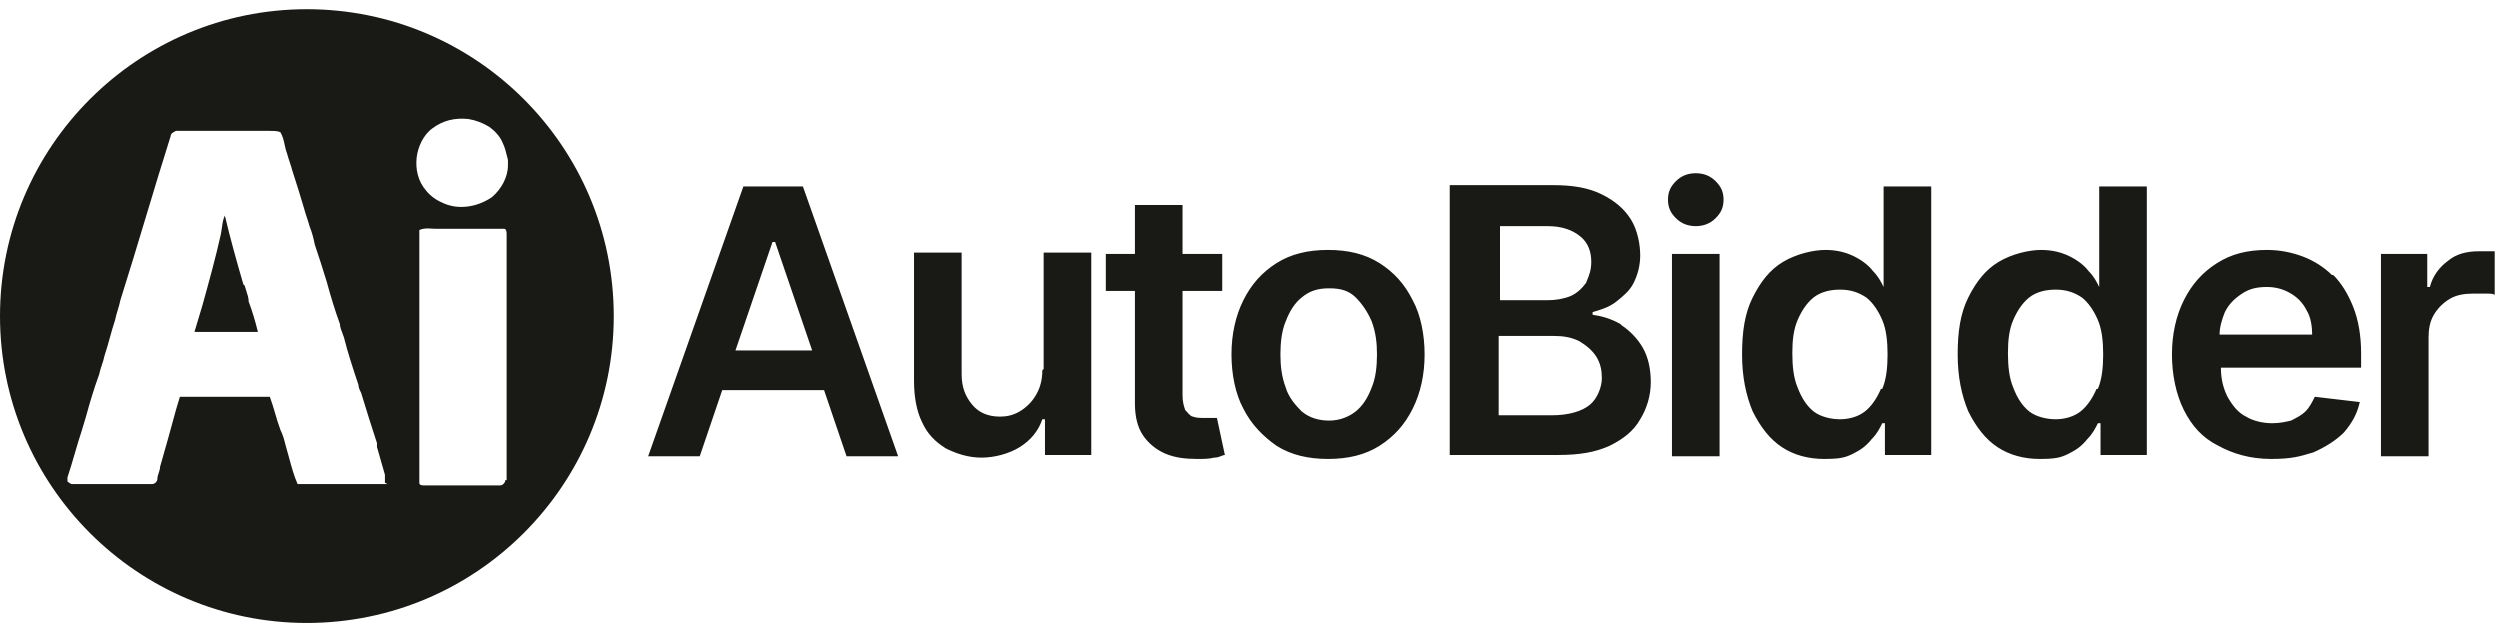 <svg width="189" height="48" viewBox="0 0 189 48" fill="none" xmlns="http://www.w3.org/2000/svg">
<path fill-rule="evenodd" clip-rule="evenodd" d="M23.2 0.696C10.4 0.696 0 11.096 0 23.896C0 36.696 10.4 47.096 23.2 47.096C36 47.096 46.4 36.696 46.4 23.896C46.4 11.096 36 0.696 23.2 0.696ZM29.3 36.596H26.7H22.5C22.222 35.971 22.041 35.298 21.856 34.611C21.774 34.307 21.692 34.002 21.6 33.696C21.5 33.296 21.4 32.896 21.2 32.496C21.05 32.096 20.925 31.671 20.8 31.246L20.8 31.246C20.675 30.821 20.55 30.396 20.4 29.996H20.1H16H13.6C13.55 30.146 13.5 30.321 13.45 30.496L13.45 30.496C13.4 30.671 13.35 30.846 13.3 30.996C12.9 32.496 12.5 33.896 12.1 35.295L12.1 35.296C12.1 35.446 12.05 35.596 12 35.746C11.95 35.896 11.9 36.046 11.9 36.196C11.9 36.396 11.7 36.596 11.5 36.596H5.4C5.4 36.596 5.2 36.496 5.1 36.396V36.096C5.3 35.496 5.475 34.896 5.65 34.296C5.825 33.696 6 33.096 6.2 32.496C6.25 32.346 6.3 32.171 6.35 31.996C6.4 31.821 6.45 31.646 6.5 31.496C6.8 30.396 7.1 29.396 7.5 28.296C7.55 28.046 7.625 27.821 7.7 27.596C7.775 27.371 7.85 27.146 7.9 26.896C8.05 26.446 8.175 25.996 8.3 25.546L8.3 25.546C8.425 25.096 8.55 24.646 8.7 24.196C8.75 23.946 8.825 23.696 8.9 23.446C8.975 23.196 9.05 22.946 9.1 22.696C9.75 20.646 10.375 18.571 11 16.496L11 16.496C11.625 14.421 12.25 12.346 12.9 10.296C12.9 10.096 13.1 9.996 13.3 9.896H14.7H16.1H17.5H18.9H20.4C20.7 9.896 21 9.896 21.2 9.996C21.378 10.292 21.45 10.623 21.521 10.947C21.57 11.171 21.618 11.392 21.7 11.596C21.75 11.796 21.825 12.021 21.9 12.246C21.975 12.471 22.05 12.696 22.1 12.896C22.4 13.796 22.7 14.796 23 15.796C23.05 15.996 23.125 16.221 23.2 16.446C23.275 16.671 23.35 16.896 23.4 17.096C23.6 17.596 23.7 17.996 23.8 18.496L23.8 18.496C24.1 19.396 24.4 20.296 24.7 21.296C25 22.396 25.3 23.396 25.7 24.496C25.7 24.713 25.805 24.983 25.901 25.23L25.901 25.23C25.938 25.323 25.973 25.413 26 25.496C26.3 26.696 26.7 27.896 27.1 29.096L27.1 29.096L27.1 29.096C27.1 29.296 27.2 29.496 27.3 29.696C27.7 30.996 28.1 32.296 28.5 33.496V33.796L29.1 35.896V36.496L29.3 36.596ZM38.2 36.296C38.2 36.496 38 36.696 37.8 36.696H32.1C31.9 36.696 31.7 36.696 31.7 36.496V35.696V17.396C32 17.246 32.3 17.265 32.6 17.283C32.7 17.29 32.8 17.296 32.9 17.296H34.3H35.7H37.1H38.1C38.3 17.296 38.3 17.596 38.3 17.696V32.396V36.296H38.2ZM38.4 12.496C38.4 13.396 37.9 14.296 37.2 14.896C36.2 15.596 34.8 15.896 33.6 15.396C33.1 15.196 32.6 14.896 32.2 14.396C31.6 13.696 31.4 12.796 31.5 11.896C31.6 11.096 32 10.196 32.7 9.696C33.5 9.096 34.4 8.896 35.4 8.996C36 9.096 36.5 9.296 37 9.596C37.4 9.896 37.8 10.296 38 10.796C38.167 11.131 38.265 11.536 38.351 11.894L38.351 11.894C38.367 11.963 38.384 12.031 38.4 12.096V12.496ZM126.7 13.696C127.1 13.296 127.6 13.096 128.2 13.096C128.8 13.096 129.3 13.296 129.7 13.696C130.1 14.096 130.3 14.496 130.3 15.096C130.3 15.696 130.1 16.096 129.7 16.496C129.3 16.896 128.8 17.096 128.2 17.096C127.6 17.096 127.1 16.896 126.7 16.496C126.3 16.096 126.1 15.696 126.1 15.096C126.1 14.496 126.3 14.096 126.7 13.696ZM142.4 21.696C142.2 21.296 142 20.896 141.6 20.496C141.3 20.096 140.8 19.696 140.2 19.396C139.6 19.096 138.9 18.896 138 18.896C137.1 18.896 135.8 19.196 134.8 19.796C133.8 20.396 133.1 21.296 132.5 22.496C131.9 23.696 131.7 25.096 131.7 26.796C131.7 28.496 132 29.896 132.5 31.096C133.1 32.296 133.8 33.196 134.7 33.796C135.6 34.396 136.7 34.696 137.9 34.696C139.1 34.696 139.5 34.596 140.1 34.296C140.7 33.996 141.1 33.696 141.5 33.196C141.9 32.796 142.1 32.396 142.3 31.996H142.5V34.396H146V14.096H142.4V21.696ZM142.2 29.396C141.9 30.096 141.5 30.696 141 31.096C140.5 31.496 139.8 31.696 139.1 31.696C138.4 31.696 137.6 31.496 137.1 31.096C136.6 30.696 136.2 30.096 135.9 29.296C135.6 28.596 135.5 27.696 135.5 26.696C135.5 25.696 135.6 24.896 135.9 24.196C136.2 23.496 136.6 22.896 137.1 22.496C137.6 22.096 138.3 21.896 139.1 21.896C139.9 21.896 140.5 22.096 141.1 22.496C141.6 22.896 142 23.496 142.3 24.196C142.6 24.896 142.7 25.796 142.7 26.796C142.7 27.796 142.6 28.696 142.3 29.396H142.2ZM157.9 20.496C158.3 20.896 158.5 21.296 158.7 21.696V14.096H162.3V34.396H158.8V31.996H158.6C158.4 32.396 158.2 32.796 157.8 33.196C157.4 33.696 157 33.996 156.4 34.296C155.8 34.596 155.4 34.696 154.2 34.696C153 34.696 151.9 34.396 151 33.796C150.1 33.196 149.4 32.296 148.8 31.096C148.3 29.896 148 28.496 148 26.796C148 25.096 148.2 23.696 148.8 22.496C149.4 21.296 150.1 20.396 151.1 19.796C152.1 19.196 153.4 18.896 154.3 18.896C155.2 18.896 155.9 19.096 156.5 19.396C157.1 19.696 157.6 20.096 157.9 20.496ZM157.3 31.096C157.8 30.696 158.2 30.096 158.5 29.396H158.6C158.9 28.696 159 27.796 159 26.796C159 25.796 158.9 24.896 158.6 24.196C158.3 23.496 157.9 22.896 157.4 22.496C156.8 22.096 156.2 21.896 155.4 21.896C154.6 21.896 153.9 22.096 153.4 22.496C152.9 22.896 152.5 23.496 152.2 24.196C151.9 24.896 151.8 25.696 151.8 26.696C151.8 27.696 151.9 28.596 152.2 29.296C152.5 30.096 152.9 30.696 153.4 31.096C153.9 31.496 154.7 31.696 155.4 31.696C156.1 31.696 156.8 31.496 157.3 31.096ZM176.3 20.796C175.7 20.196 174.9 19.696 174.1 19.396C173.3 19.096 172.4 18.896 171.4 18.896C169.9 18.896 168.7 19.196 167.6 19.896C166.5 20.596 165.7 21.496 165.1 22.696C164.5 23.896 164.2 25.296 164.2 26.796C164.2 28.296 164.5 29.796 165.1 30.996C165.7 32.196 166.5 33.096 167.7 33.696C168.8 34.296 170.1 34.696 171.7 34.696C173.238 34.696 173.852 34.511 174.785 34.23L174.9 34.196C175.8 33.796 176.6 33.296 177.2 32.696C177.8 31.996 178.2 31.296 178.4 30.396L175 29.996C174.8 30.396 174.6 30.796 174.3 31.096C174 31.396 173.6 31.596 173.2 31.796C172.8 31.896 172.3 31.996 171.8 31.996C171 31.996 170.3 31.796 169.8 31.496C169.2 31.196 168.8 30.696 168.4 29.996C168.1 29.396 167.9 28.696 167.9 27.796H178.5V26.696C178.5 25.396 178.3 24.196 177.9 23.196C177.5 22.196 177 21.396 176.4 20.796H176.3ZM167.8 25.296C167.8 24.696 168 24.096 168.2 23.596C168.5 22.996 168.9 22.596 169.5 22.196C170.1 21.796 170.7 21.696 171.4 21.696C172.1 21.696 172.7 21.896 173.2 22.196C173.7 22.496 174.1 22.896 174.4 23.496C174.7 23.996 174.8 24.696 174.8 25.296H167.8ZM188.1 18.996H188H187.4C186.5 18.996 185.7 19.196 185.1 19.696C184.4 20.196 183.9 20.896 183.7 21.696H183.5V19.196H180V34.496H183.6V25.496C183.6 24.896 183.7 24.296 184 23.796C184.3 23.296 184.7 22.896 185.2 22.596C185.7 22.296 186.3 22.196 187 22.196H187.9C188.2 22.196 188.5 22.196 188.6 22.296V18.996H188.1ZM130 19.196H126.4V34.496H130V19.196ZM120.4 23.796C121.1 23.896 121.8 24.096 122.5 24.496L122.6 24.596C123.2 24.996 123.8 25.596 124.2 26.296C124.6 26.996 124.8 27.896 124.8 28.896C124.8 29.896 124.5 30.896 124 31.696C123.5 32.596 122.7 33.196 121.7 33.696C120.6 34.196 119.4 34.396 117.8 34.396H109.6V13.996H117.4C118.9 13.996 120.1 14.196 121.1 14.696C122.1 15.196 122.8 15.796 123.3 16.596C123.8 17.396 124 18.496 124 19.296C124 20.096 123.8 20.796 123.5 21.396C123.2 21.996 122.7 22.396 122.2 22.796C121.7 23.196 121.1 23.396 120.4 23.596V23.796ZM117 17.096H113.4V22.696H117C117.6 22.696 118.2 22.596 118.7 22.396C119.2 22.196 119.6 21.796 119.9 21.396C119.923 21.339 119.945 21.284 119.967 21.23C120.142 20.802 120.3 20.417 120.3 19.796C120.3 19.096 120.1 18.396 119.5 17.896C118.9 17.396 118.1 17.096 117 17.096ZM117.3 31.396C118.6 31.396 119.6 31.096 120.2 30.596C120.8 30.096 121.1 29.196 121.1 28.596C121.1 27.996 121 27.496 120.7 26.996C120.4 26.496 119.9 26.096 119.4 25.796C118.8 25.496 118.2 25.396 117.4 25.396H113.3V31.396H117.3ZM104.3 19.896C103.2 19.196 101.9 18.896 100.4 18.896C98.9 18.896 97.6 19.196 96.5 19.896C95.4 20.596 94.6 21.496 94 22.696C93.4 23.896 93.1 25.296 93.1 26.796C93.1 28.296 93.4 29.796 94 30.896C94.6 32.096 95.5 32.996 96.5 33.696C97.6 34.396 98.9 34.696 100.4 34.696C101.9 34.696 103.2 34.396 104.3 33.696C105.4 32.996 106.2 32.096 106.8 30.896C107.4 29.696 107.7 28.296 107.7 26.796C107.7 25.296 107.4 23.796 106.8 22.696C106.2 21.496 105.4 20.596 104.3 19.896ZM103.7 29.296C103.4 30.096 103 30.696 102.5 31.096C102 31.496 101.3 31.796 100.5 31.796C99.7 31.796 99 31.596 98.4 31.096C97.9 30.596 97.4 29.996 97.2 29.296C96.9 28.496 96.8 27.696 96.8 26.796C96.8 25.896 96.9 24.996 97.2 24.296C97.5 23.496 97.9 22.896 98.4 22.496C99 21.996 99.6 21.796 100.5 21.796C101.4 21.796 102 21.996 102.5 22.496C103 22.996 103.4 23.596 103.7 24.296C104 25.096 104.1 25.896 104.1 26.796C104.1 27.696 104 28.596 103.7 29.296ZM91 31.596H91.6H92L92.6 34.396C92.517 34.396 92.434 34.43 92.337 34.47L92.337 34.47C92.2 34.527 92.034 34.596 91.8 34.596C91.4 34.696 91 34.696 90.5 34.696C89.6 34.696 88.8 34.596 88.1 34.296C87.4 33.996 86.8 33.496 86.4 32.896C86 32.296 85.8 31.496 85.8 30.496V21.996H83.6V19.196H85.8V15.496H89.4V19.196H92.4V21.996H89.4V29.896C89.4 30.396 89.5 30.696 89.6 30.996C89.65 31.046 89.7 31.102 89.75 31.158L89.75 31.158L89.75 31.158C89.9 31.327 90.05 31.496 90.2 31.496C90.4 31.596 90.8 31.596 91 31.596ZM78.8 27.996C78.8 28.796 78.6 29.396 78.3 29.896C78 30.396 77.6 30.796 77.1 31.096C76.6 31.396 76.1 31.496 75.6 31.496C74.7 31.496 74 31.196 73.5 30.596C73 29.996 72.7 29.296 72.7 28.296V19.096H69.1V28.796C69.1 29.996 69.3 31.096 69.7 31.896C70.1 32.796 70.7 33.396 71.5 33.896C72.3 34.296 73.2 34.596 74.2 34.596C75.2 34.596 76.3 34.296 77.1 33.796C77.9 33.296 78.5 32.596 78.8 31.696H79V34.396H82.5V19.096H78.9V27.896L78.8 27.996ZM49 34.496L56.2 14.096H60.7L67.9 34.496H64L62.3 29.496H54.6L52.9 34.496H49ZM58.4 18.296L55.6 26.496H55.7H61.4L58.6 18.296H58.4ZM17 16.296C17.4 17.996 17.9 19.796 18.4 21.496L18.5 21.596C18.533 21.729 18.578 21.863 18.622 21.996C18.711 22.263 18.8 22.529 18.8 22.796C19.1 23.596 19.3 24.296 19.5 25.096H14.7C14.8 24.746 14.9 24.421 15 24.096C15.1 23.771 15.2 23.446 15.3 23.096C15.8 21.296 16.3 19.496 16.7 17.696C16.732 17.537 16.754 17.377 16.775 17.221C16.82 16.887 16.864 16.568 17 16.296Z" fill="#191A15"/>
</svg>
